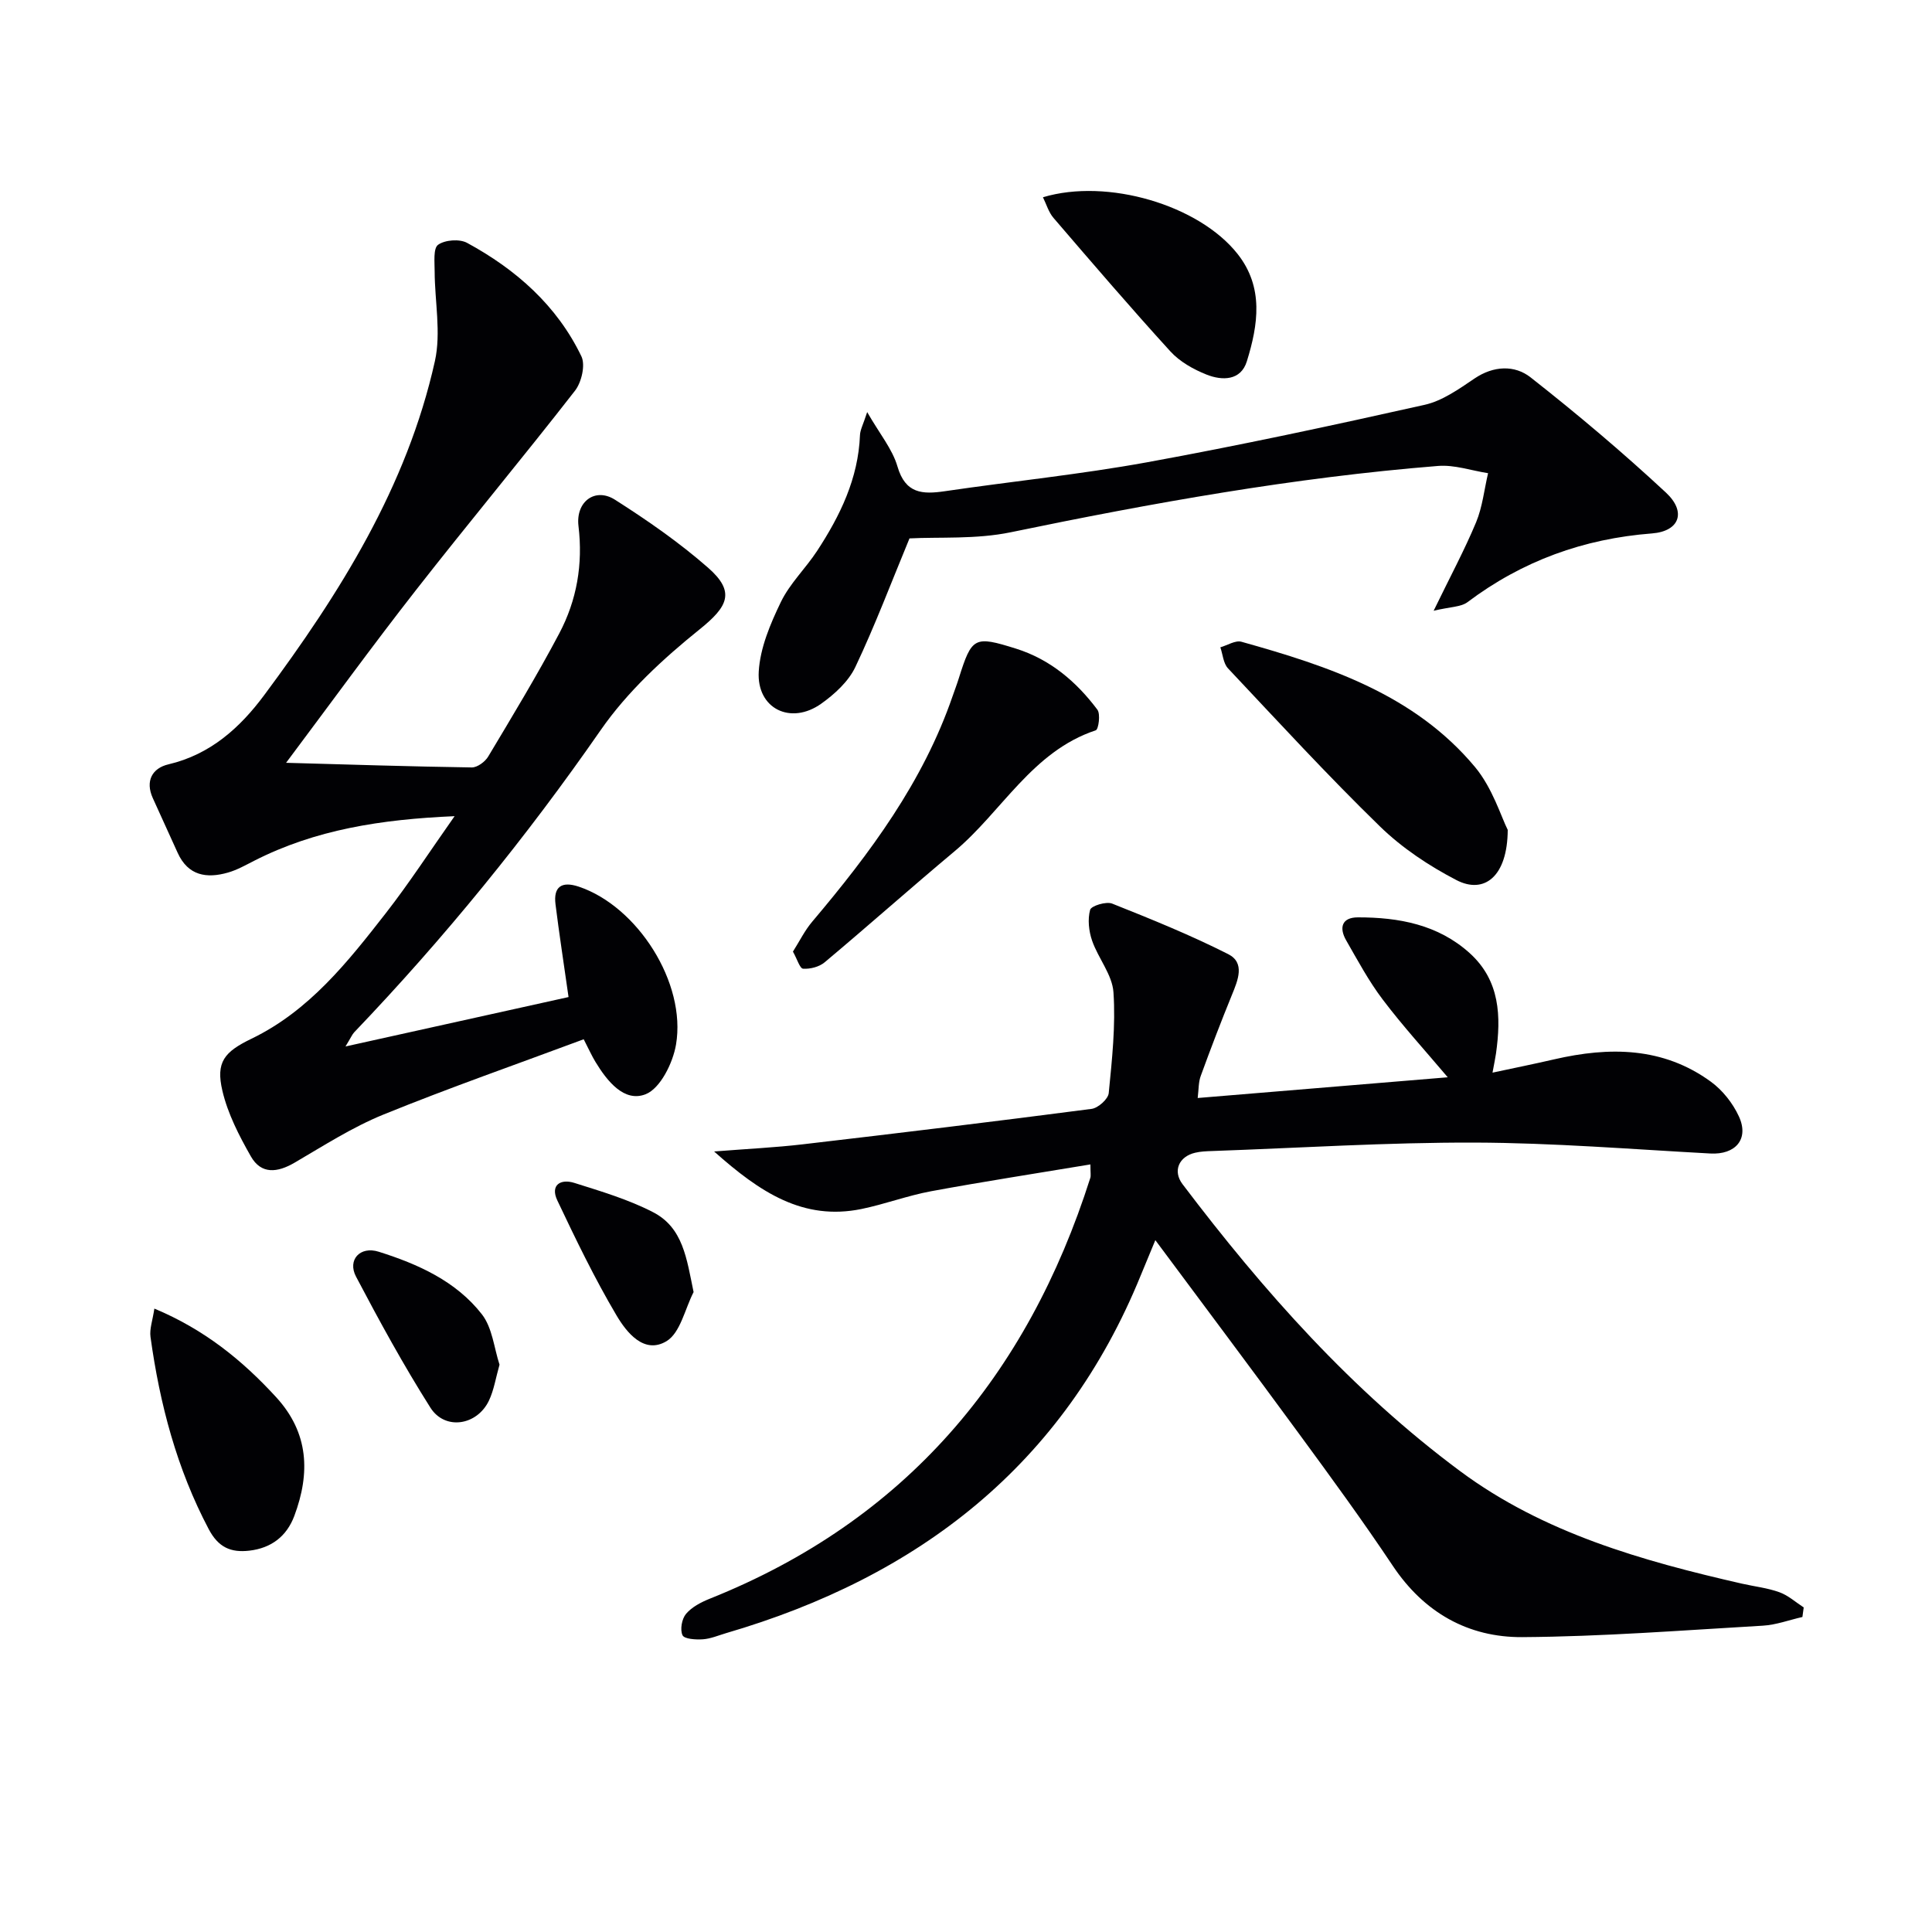 <svg enable-background="new 0 0 400 400" viewBox="0 0 400 400" xmlns="http://www.w3.org/2000/svg"><g fill="#010104"><path d="m247.97 227.33c17.7-1.47 34.57-2.86 51.77-4.29-4.68-5.54-9.32-10.62-13.45-16.08-2.89-3.81-5.19-8.1-7.58-12.27-1.5-2.61-.92-4.76 2.43-4.76 8.47-.01 16.6 1.49 23.15 7.41 6.28 5.68 6.52 13.09 5.44 20.78-.14.97-.35 1.93-.72 3.96 4.62-.99 8.72-1.82 12.79-2.76 11.41-2.63 22.51-2.58 32.41 4.63 2.42 1.76 4.54 4.44 5.8 7.17 2.19 4.72-.71 7.99-5.91 7.7-16.27-.88-32.54-2.21-48.81-2.26-18.12-.05-36.25 1.11-54.37 1.75-1.16.04-2.35.08-3.47.35-3.39.79-4.68 3.79-2.62 6.51 16.75 22.13 35.12 42.82 57.47 59.41 17.25 12.81 37.68 18.58 58.36 23.3 2.59.59 5.29.88 7.76 1.78 1.81.65 3.35 2.06 5.02 3.14-.09.66-.18 1.32-.27 1.98-2.73.62-5.44 1.64-8.2 1.8-16.59.96-33.19 2.26-49.8 2.37-11.21.07-20.35-5.09-26.81-14.77-6.19-9.27-12.77-18.29-19.37-27.28-9.73-13.28-19.61-26.44-29.79-40.14-1.07 2.58-2.05 4.92-3.01 7.27-16.01 39.32-46 62.45-85.88 74.1-1.59.47-3.18 1.16-4.8 1.27-1.45.1-3.83-.05-4.2-.84-.55-1.16-.15-3.39.73-4.43 1.2-1.42 3.11-2.41 4.9-3.13 40.51-16.18 65.76-46.14 78.8-87.14.14-.45.02-.98.02-2.78-11.16 1.86-22.09 3.54-32.97 5.55-4.87.9-9.58 2.68-14.43 3.68-12.04 2.46-20.98-3.41-30.51-11.91 6.99-.55 12.69-.82 18.34-1.48 19.96-2.33 39.9-4.74 59.82-7.34 1.35-.18 3.42-2.03 3.54-3.26.68-6.93 1.45-13.96.98-20.87-.24-3.64-3.15-7.03-4.42-10.69-.69-1.99-.95-4.43-.41-6.39.23-.83 3.32-1.78 4.56-1.29 8.11 3.23 16.24 6.52 24.02 10.46 3.55 1.8 2.02 5.4.77 8.46-2.25 5.51-4.38 11.08-6.42 16.68-.51 1.31-.44 2.83-.66 4.65z"/><path d="m59.23 157.93c12.95.36 25.7.77 38.44.96 1.15.02 2.77-1.18 3.41-2.26 5.03-8.41 10.12-16.81 14.7-25.47 3.64-6.88 4.94-14.33 3.99-22.24-.61-5.08 3.46-8.06 7.55-5.46 6.71 4.27 13.31 8.85 19.28 14.08 5.73 5.02 4.09 8.06-1.75 12.76-7.55 6.07-14.98 12.93-20.47 20.84-15.42 22.22-32.38 43.06-51.04 62.58-.42.44-.66 1.06-1.81 2.94 16.33-3.62 31.42-6.96 46.18-10.23-1.01-7.14-1.95-13.17-2.7-19.22-.45-3.62 1.27-4.82 4.81-3.64 12.14 4.06 22.32 19.92 20.14 32.71-.65 3.81-3.25 9.07-6.29 10.27-4.43 1.74-7.97-2.71-10.39-6.7-.76-1.25-1.36-2.6-2.43-4.68-13.92 5.19-27.86 10.05-41.52 15.61-6.4 2.61-12.33 6.43-18.34 9.94-3.54 2.07-6.9 2.47-9.05-1.3-2.43-4.27-4.78-8.83-5.89-13.56-1.41-5.97.38-8.08 6.03-10.81 11.95-5.78 19.94-15.91 27.83-26.03 4.77-6.12 9.01-12.66 14.21-20.04-15.28.66-28.84 2.79-41.49 9.23-1.77.9-3.53 1.9-5.41 2.44-4.43 1.28-8.29.67-10.44-4.09-1.71-3.77-3.43-7.54-5.14-11.31-1.62-3.58-.1-6.22 3.23-7 8.7-2.04 14.83-7.6 19.83-14.33 15.64-21.05 29.55-43.14 35.34-69.15 1.31-5.89-.03-12.36-.05-18.57 0-1.92-.32-4.78.71-5.52 1.42-1.02 4.43-1.25 6-.4 10.13 5.5 18.6 12.96 23.67 23.49.87 1.8.03 5.39-1.33 7.13-10.8 13.88-22.07 27.39-32.9 41.25-9.01 11.51-17.6 23.35-26.91 35.78z"/><path d="m179.54 85.32c2.58 4.5 5.22 7.65 6.27 11.26 1.64 5.64 5.16 5.8 9.81 5.12 13.95-2.05 28.01-3.47 41.87-5.99 19.23-3.5 38.36-7.62 57.44-11.89 3.68-.82 7.11-3.26 10.33-5.44 3.98-2.7 8.35-2.83 11.63-.25 9.64 7.57 19.04 15.5 28.02 23.85 4.31 4.01 2.81 8.02-2.88 8.46-14.16 1.09-26.85 5.69-38.2 14.23-1.36 1.02-3.55.95-7.01 1.78 3.43-7.07 6.4-12.58 8.79-18.32 1.32-3.18 1.68-6.76 2.48-10.16-3.46-.54-6.98-1.78-10.37-1.5-29.82 2.39-59.19 7.67-88.46 13.73-7.2 1.49-14.83.95-20.96 1.27-3.78 9.13-7.14 18.05-11.21 26.63-1.42 2.99-4.27 5.6-7.05 7.58-6.32 4.51-13.41 1.05-12.95-6.66.29-4.89 2.4-9.87 4.58-14.38 1.85-3.83 5.12-6.95 7.49-10.56 4.78-7.3 8.54-15.02 8.89-24 .05-1.11.65-2.16 1.49-4.76z"/><path d="m164.17 197.02c1.38-2.18 2.46-4.4 4.01-6.22 11.96-14.15 22.93-28.9 29.05-46.68.43-1.25.91-2.49 1.3-3.75 2.68-8.5 3.2-8.78 11.81-6.08 7.1 2.23 12.5 6.83 16.86 12.64.68.9.24 4.08-.33 4.27-13.19 4.38-19.41 16.82-29.23 25.04-9.05 7.57-17.87 15.42-26.91 23-1.12.94-2.99 1.42-4.46 1.32-.68-.05-1.23-2-2.1-3.54z"/><path d="m312.16 171.82c-.05 9.68-4.88 13.38-10.63 10.39-5.68-2.95-11.25-6.65-15.82-11.1-10.84-10.55-21.09-21.71-31.46-32.73-.98-1.04-1.08-2.89-1.59-4.36 1.47-.42 3.12-1.5 4.37-1.15 18.04 5.05 35.83 10.92 48.36 25.94 3.64 4.38 5.41 10.32 6.77 13.01z"/><path d="m31.96 270.93c10.36 4.33 18.21 10.7 25.22 18.35 6.79 7.41 7.06 15.73 3.76 24.56-1.58 4.23-4.76 6.68-9.33 7.21-3.84.44-6.41-.69-8.4-4.46-6.61-12.52-10.13-25.9-12.05-39.79-.23-1.65.44-3.43.8-5.87z"/><path d="m215.93 40.84c13.32-4.01 32.3 1.6 40.3 11.74 5.47 6.93 4.25 14.68 1.92 22.22-1.25 4.05-5.12 4.04-8.36 2.75-2.71-1.08-5.52-2.66-7.46-4.78-8.25-9.05-16.23-18.36-24.21-27.65-1.01-1.17-1.46-2.8-2.19-4.28z"/><path d="m103.42 282.54c-.78 2.73-1.15 5.25-2.19 7.44-2.46 5.17-9.11 6.21-12.12 1.46-5.56-8.78-10.56-17.93-15.4-27.13-1.82-3.46.83-6.38 4.71-5.15 8.12 2.56 15.99 6.08 21.34 12.94 2.18 2.78 2.53 6.99 3.66 10.44z"/><path d="m143.6 267.51c-1.8 3.5-2.74 8.44-5.61 10.17-4.63 2.78-8.26-1.81-10.36-5.36-4.53-7.66-8.42-15.72-12.24-23.78-1.51-3.18.65-4.54 3.53-3.63 5.51 1.74 11.14 3.41 16.25 6.04 6.27 3.21 6.99 9.63 8.43 16.56z"/></g></svg>